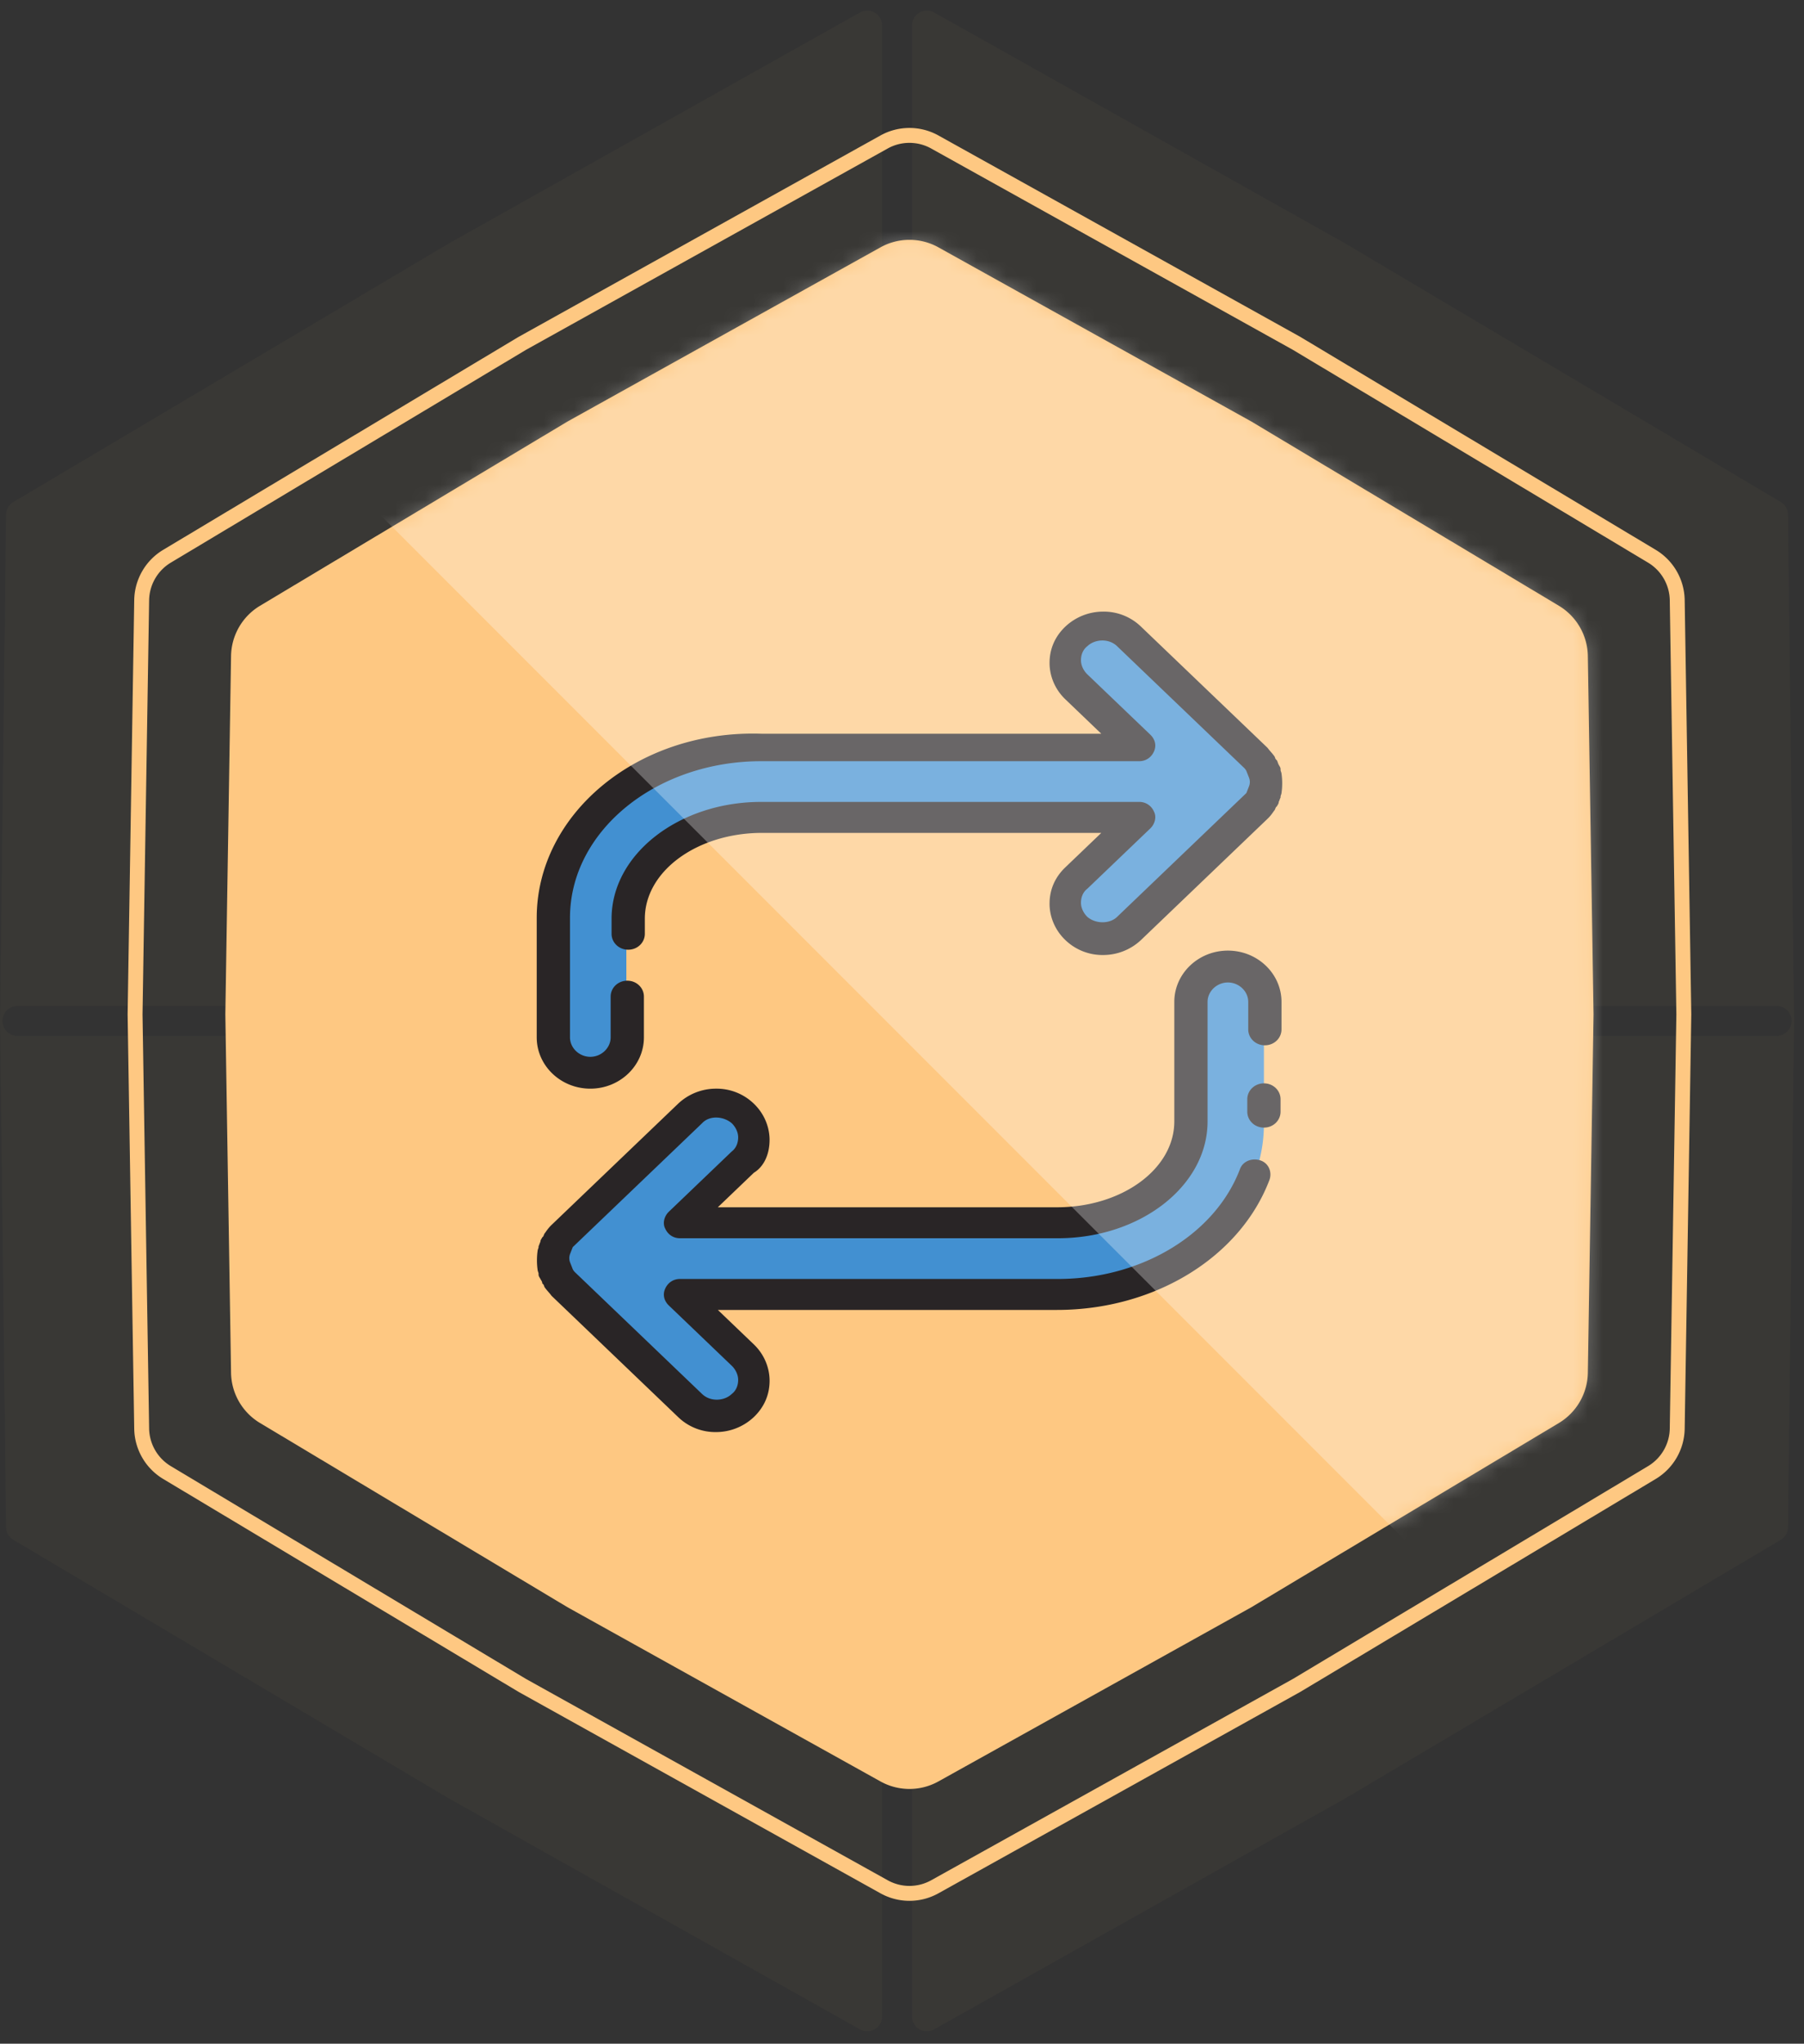 <svg width="121" height="137" fill="none" xmlns="http://www.w3.org/2000/svg"><rect width="100%" height="100%" fill="#333333" stroke="none"/><path fill-rule="evenodd" clip-rule="evenodd" d="M62.168 67.439a1 1 0 01-1-1V1.709a1 1 0 011.49-.872L90.252 16.33l29.189 17.321c.3.178.485.5.489.848l.406 33.939-.406 33.938a.998.998 0 01-.489.848l-29.189 17.321-27.594 15.495a1 1 0 01-1.49-.872v-64.73a1 1 0 011-1h57a1 1 0 000-2h-57zm-4 0a1 1 0 001-1V1.709a1 1 0 00-1.49-.872L30.084 16.33.895 33.653a1 1 0 00-.49.848L0 68.439l.406 33.938a1 1 0 00.49.848l29.188 17.321 27.594 15.495a1 1 0 001.49-.872v-64.73a1 1 0 00-1-1h-57a1 1 0 010-2h57z" fill="#FEC882" fill-opacity=".03"/><path d="M59.055 16.582a4 4 0 013.889 0l20.998 11.68 20.615 12.345a4 4 0 011.944 3.368L106.884 68l-.383 24.025a4 4 0 01-1.944 3.368l-20.615 12.344-20.998 11.681a3.998 3.998 0 01-3.89 0l-20.997-11.681-20.615-12.344a4 4 0 01-1.945-3.368L15.114 68l.383-24.025a4 4 0 011.945-3.368l20.615-12.345 20.998-11.68z" fill="#FEC882"/><path fill-rule="evenodd" clip-rule="evenodd" d="M86.72 23.452L62.457 9.955a3 3 0 00-2.917 0L35.28 23.452 11.46 37.715a3 3 0 00-1.458 2.526L9.56 68l.442 27.76a3 3 0 001.459 2.525l23.819 14.263 24.261 13.496c.907.505 2.01.505 2.917 0l24.261-13.496 23.819-14.263a3 3 0 001.459-2.526l.442-27.76-.442-27.758a3 3 0 00-1.459-2.526L86.719 23.452zm.5-.867L62.944 9.082a4 4 0 00-3.889 0L34.78 22.585 10.947 36.858a4 4 0 00-1.944 3.368L8.56 68l.443 27.775a4 4 0 001.944 3.368l23.833 14.271 24.275 13.504c1.21.673 2.68.673 3.89 0l24.275-13.504 23.832-14.27a4 4 0 001.945-3.369L113.44 68l-.443-27.775a4 4 0 00-1.945-3.368L87.22 22.586z" fill="#FEC882"/><path d="M37.054 61.528v8.01c0 1.305 1.115 2.373 2.479 2.373 1.363 0 2.479-1.068 2.479-2.373v-8.01c0-3.738 4.028-6.823 8.925-6.823h25.348l-4.214 4.035c-.992.949-.992 2.432 0 3.381a2.502 2.502 0 001.735.712c.62 0 1.24-.237 1.736-.712l8.49-8.128c.124-.119.248-.237.31-.356.062-.06.062-.119.124-.178.062-.06.062-.178.124-.237.062-.06.062-.178.062-.238 0-.059.062-.118.062-.178a2.444 2.444 0 000-.949c0-.06-.062-.119-.062-.178 0-.06-.062-.178-.062-.237-.062-.06-.062-.178-.124-.238-.062-.059-.062-.118-.124-.178-.062-.118-.186-.237-.31-.356l-8.49-8.128a2.547 2.547 0 00-3.533 0c-.992.95-.992 2.433 0 3.382l4.214 4.035H50.875c-7.562 0-13.821 5.161-13.821 11.57zM49.82 74.758a2.547 2.547 0 00-3.533 0l-8.49 8.129c-.124.118-.248.237-.31.356-.062.06-.062.118-.124.178s-.062.118-.124.237c-.062.06-.062.178-.062.237 0 .06-.062.12-.062.178a2.444 2.444 0 000 .95c0 .06.062.118.062.178 0 .059.062.178.062.237.062.06.062.178.124.237.062.06.062.119.124.178.062.119.186.238.31.356l8.49 8.129a2.502 2.502 0 001.736.712c.62 0 1.24-.238 1.735-.712.992-.95.992-2.433 0-3.382l-4.214-4.035h25.348c7.686 0 13.883-5.162 13.883-11.57v-8.009c0-1.305-1.115-2.373-2.479-2.373-1.363 0-2.479 1.068-2.479 2.373v8.01c0 3.738-4.028 6.823-8.925 6.823H45.544l4.214-4.035c.992-.949.992-2.432.062-3.382z" fill="#4290D1"/><path d="M36 61.529v8.01c0 1.898 1.611 3.44 3.595 3.44 1.983 0 3.594-1.542 3.594-3.44v-2.73c0-.593-.495-1.068-1.115-1.068s-1.116.475-1.116 1.068v2.73c0 .711-.62 1.305-1.363 1.305-.744 0-1.364-.594-1.364-1.306v-8.01c0-5.814 5.764-10.501 12.83-10.501h25.348c.434 0 .806-.237.992-.653.186-.415.062-.83-.248-1.127l-4.215-4.035c-.248-.237-.434-.593-.434-.949s.124-.712.434-.95c.496-.474 1.426-.533 1.984 0l8.49 8.13c.062.059.124.118.186.237l.186.474a.79.79 0 010 .534l-.186.475-.186.178-8.49 8.128c-.496.475-1.426.475-1.984 0-.248-.237-.434-.593-.434-.949s.124-.712.434-.95l4.215-4.034c.31-.297.434-.771.248-1.127a1.063 1.063 0 00-.992-.653H51.06c-5.516 0-10.04 3.5-10.04 7.832v1.009c0 .593.496 1.068 1.116 1.068.62 0 1.115-.475 1.115-1.068v-1.009c0-3.204 3.533-5.755 7.871-5.755h22.746l-2.417 2.314c-.682.652-1.054 1.483-1.054 2.432 0 .89.372 1.78 1.054 2.433a3.59 3.59 0 002.54 1.008 3.7 3.7 0 002.542-1.008l8.49-8.129c.187-.177.31-.355.435-.534.062-.059.062-.118.124-.237l.062-.06c.062-.118.124-.177.124-.296.062-.118.062-.178.124-.296v-.06c0-.06.062-.178.062-.237.062-.415.062-.89 0-1.305 0-.06-.062-.178-.062-.238v-.059c0-.119-.062-.178-.124-.297-.062-.118-.062-.178-.124-.296l-.062-.06c-.062-.059-.062-.178-.124-.237-.124-.178-.31-.356-.434-.534l-8.491-8.128A3.59 3.59 0 0073.992 41a3.7 3.7 0 00-2.541 1.009c-.682.652-1.054 1.483-1.054 2.432 0 .89.372 1.78 1.054 2.433l2.417 2.314H51.122C42.755 48.89 36 54.587 36 61.528zM85.891 74.522v-.831c0-.593-.496-1.068-1.115-1.068-.62 0-1.116.475-1.116 1.068v.83c0 .594.496 1.069 1.116 1.069.62 0 1.115-.475 1.115-1.068z" fill="#292526"/><path d="M51.618 76.42c0-.89-.372-1.78-1.053-2.432a3.59 3.59 0 00-2.541-1.009 3.7 3.7 0 00-2.541 1.009l-8.491 8.128c-.186.178-.31.356-.434.534-.062.06-.062.119-.124.238l-.062.059c-.062.119-.124.178-.124.297-.062.118-.062.178-.124.296v.06c0 .059-.062.178-.062.237-.062.415-.062.89 0 1.305 0 .06.062.178.062.238v.059c0 .119.062.178.124.297.062.118.124.178.124.296l.062.06c.062.059.062.178.124.237.124.178.31.356.434.534l8.49 8.128A3.59 3.59 0 0048.025 96a3.7 3.7 0 002.54-1.009c.682-.652 1.054-1.483 1.054-2.432 0-.89-.372-1.78-1.053-2.433l-2.417-2.314h22.745c6.508 0 12.272-3.5 14.255-8.721.186-.534-.062-1.128-.62-1.306-.558-.178-1.177.06-1.363.594-1.674 4.39-6.632 7.357-12.21 7.357H45.607c-.434 0-.806.237-.992.652-.186.415-.062.83.248 1.127l4.214 4.035c.248.237.434.593.434.95 0 .355-.124.711-.434.949-.495.474-1.425.534-1.983 0l-8.49-8.129c-.063-.06-.125-.118-.187-.237l-.186-.475a.79.79 0 010-.534l.186-.474.186-.178 8.491-8.129c.496-.534 1.425-.474 1.983 0 .248.238.434.594.434.95s-.124.712-.434.949l-4.214 4.034c-.31.297-.434.772-.248 1.128.186.415.558.652.992.652h25.348c5.516 0 10.04-3.5 10.04-7.831v-8.01c0-.712.62-1.305 1.364-1.305.744 0 1.364.593 1.364 1.305v1.84c0 .592.495 1.067 1.115 1.067s1.116-.475 1.116-1.068v-1.84c0-1.898-1.612-3.44-3.595-3.44s-3.595 1.542-3.595 3.44v8.01c0 3.204-3.532 5.756-7.87 5.756H48.147l2.417-2.314c.681-.415 1.053-1.246 1.053-2.195z" fill="#292526"/><mask id="prefix__a" maskUnits="userSpaceOnUse" x="15" y="16" width="92" height="104"><path d="M59.056 16.582a4 4 0 013.889 0l20.998 11.68 20.615 12.345a4 4 0 011.944 3.368L106.885 68l-.383 24.025a4 4 0 01-1.944 3.368l-20.615 12.344-20.998 11.681a3.998 3.998 0 01-3.89 0l-20.997-11.681-20.615-12.344a4 4 0 01-1.945-3.368L15.115 68l.383-24.025a4 4 0 011.945-3.368l20.615-12.345 20.998-11.68z" fill="#FEC882"/></mask><g mask="url(#prefix__a)"><path d="M19 28.012l41.012-41.013 79.885 79.885-41.013 41.012L19 28.012z" fill="#fff" fill-opacity=".3"/></g></svg>